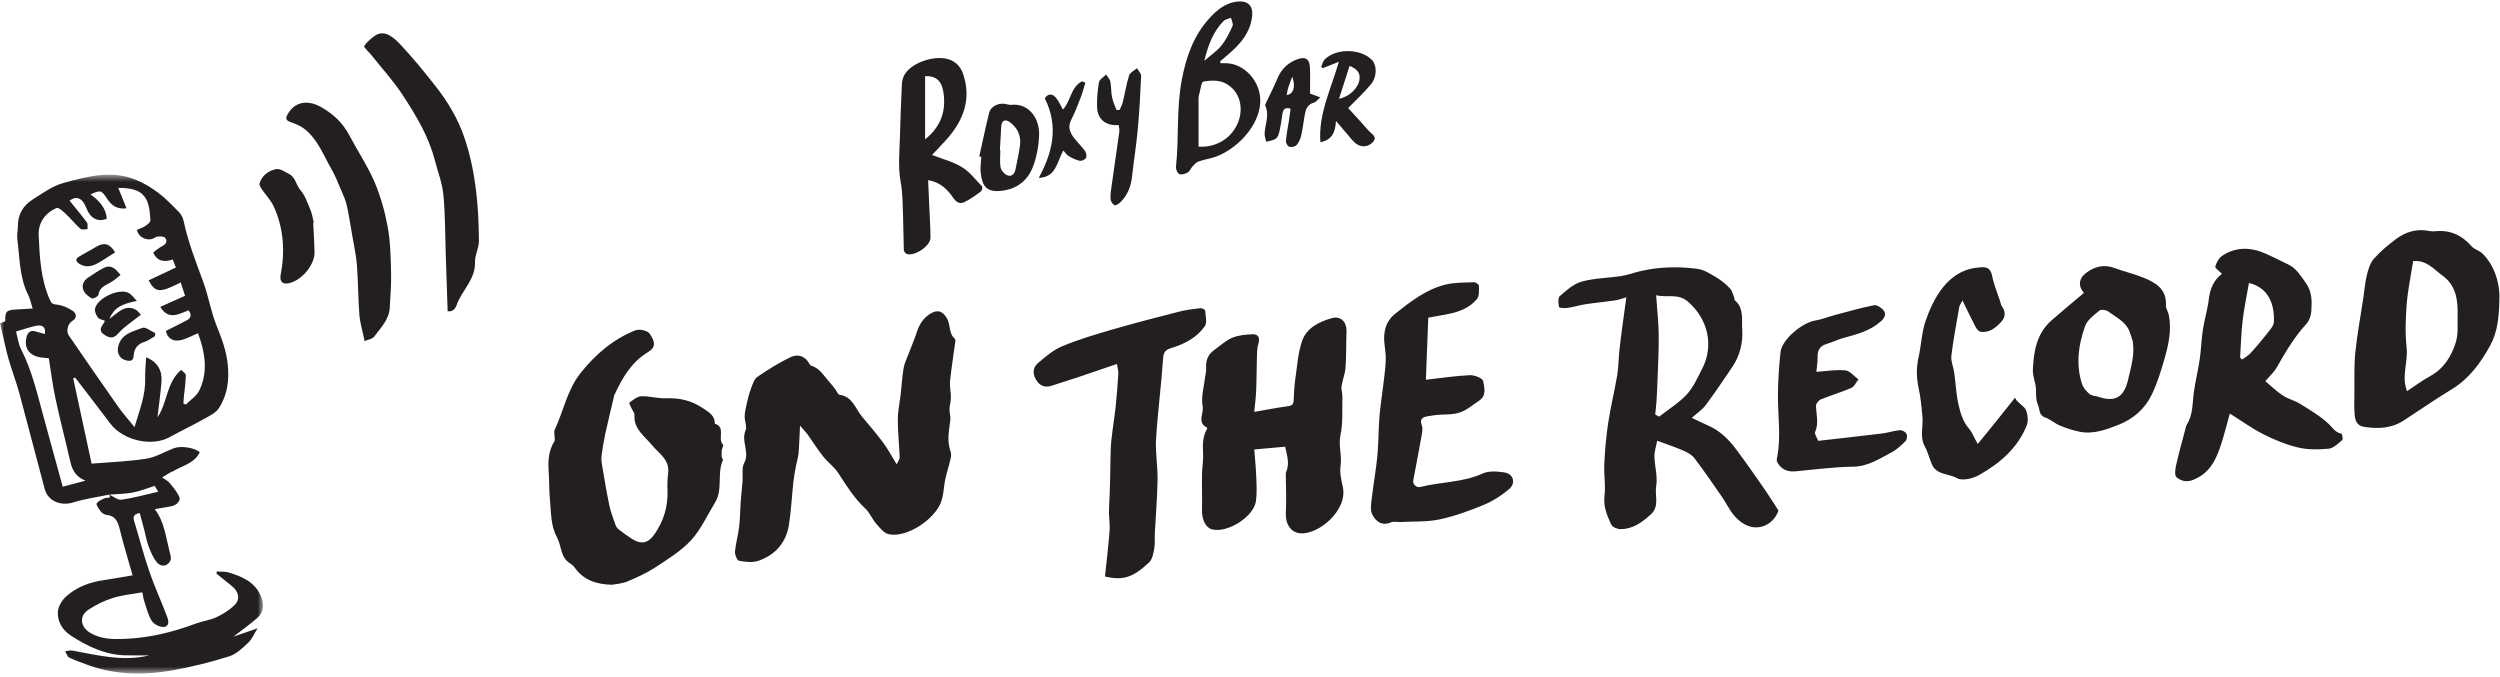 <svg xmlns="http://www.w3.org/2000/svg" xmlns:xlink="http://www.w3.org/1999/xlink" width="325" height="88" viewBox="0 0 325 88">
    <defs>
        <path id="9g9ax9ydza" d="M0 0.553L34.197 0.553 34.197 65.403 0 65.403z"/>
    </defs>
    <g fill="none" fill-rule="evenodd">
        <g>
            <g>
                <g>
                    <g transform="translate(-25 -5258) translate(25 5258) translate(0 22.157)">
                        <mask id="we9j7y2r9b" fill="#fff">
                            <use xlink:href="#9g9ax9ydza"/>
                        </mask>
                        <path fill="#231F20" d="M14.203 42.143c-1.569.328-3.173.54-4.695 1.018-1.59.498-3.272-.164-3.698-1.75C4.706 37.3 3.655 33.174 2.54 29.064c-.413-1.52-.975-3-1.418-4.513-.296-1.017-.5-2.06-.746-3.092L0 19.878l.687-.277c-.036-1.27.148-1.462 1.426-1.526.655-.032 1.308-.077 2.133-.125-.213-.661-.326-1.26-.588-1.783-1.145-2.28-1.082-4.787-1.407-7.219-.076-.568.074-1.161.076-1.743.005-1.476.667-2.627 1.868-3.389 1.299-.825 2.61-1.794 4.056-2.19 3.054-.834 6.203-1.7 9.362-.43 1.055.423 2.066 1.034 2.975 1.719.977.737 1.835 1.64 2.693 2.52.285.292.503.722.588 1.123.576 2.731 1.591 5.314 2.55 7.923.68 1.851.99 3.843 1.724 5.668.668 1.656 1.28 3.276 1.465 5.071.21 2.034-.04 3.968-1.145 5.674-.398.615-1.207 1.005-1.89 1.387-1.49.834-3.036 1.57-4.53 2.396-2.32 1.283-6.05.426-7.709-1.78-1.504-2.001-3.04-3.977-4.563-5.964l-.252.11 2.39 11.074c2.425-.203 4.799-.281 7.127-.648 1.23-.194 2.376-.908 3.571-1.356.948-.356 2.74-.062 3.362.528-.708 1.479-2.296 1.728-3.513 2.491-.053.034-.135.022-.19.055-.4.236-.795.478-1.19.718.325.234.71.417.963.713.464.544.924 1.116 1.247 1.748.276.542-.298 1.174-1.075 1.306-.682.117-1.364.23-2.093.352 1.27 1.678 1.44 3.647 1.92 5.508.099.384.272.869.127 1.17-.39.81-1.258.91-1.82.186-.448-.578-.753-1.292-1.015-1.986-.258-.685-.38-1.421-.567-2.134-.193-.731-.39-1.461-.594-2.225-.639.114-.938.345-.738 1 .658 2.168 1.223 4.368 1.955 6.511.648 1.9 1.486 3.735 2.206 5.612.219.568.586 1.394-.138 1.656-.44.158-1.379-.262-1.681-.704-.512-.749-.713-1.715-1.014-2.6-.124-.368-.167-.762-.254-1.178-1.349.247-2.64.36-3.845.743-1.112.351-2.203.884-3.173 1.532-1.252.837-1.033 2.261.281 3.022 1.427.824 2.948.823 4.517.757 3.161-.134 6.179-.871 9.13-1.971.892-.332 1.874-.449 2.728-.848.849-.394 1.686-.921 2.35-1.57.779-.76.547-1.77-.364-2.485-.672-.53-1.33-1.075-1.994-1.613l.053-.272c.54.043 1.111-.014 1.613.146 1.684.536 3.283 1.192 4.088 2.99.49 1.096.44 2.137-.481 2.943-.91.796-1.906 1.496-3.064 2.392 1.14-.392 2.124-.73 3.142-1.082-.436.697-.706 1.39-1.195 1.848-.744.7-1.557 1.505-2.488 1.796-2.395.75-4.85 1.369-7.322 1.81-3.703.66-7.412.634-11.017-.673-.834-.303-1.677-.596-2.472-.984-.25-.121-.353-.538-.524-.82.326-.03.666-.135.976-.077 3.294.61 6.568 1.453 9.965.618-1.052 0-2.104.024-3.154-.005-2.619-.072-4.89-1.172-7.019-2.553-1.088-.706-1.822-1.836-1.705-3.164.06-.684.545-1.47 1.075-1.944 1.372-1.23 3.065-1.854 4.894-2.117 1.226-.177 2.445-.405 3.738-.623-.588-2.082-1.188-4.024-1.671-5.996-.247-1.007-.581-1.764-1.753-1.871-.265-.025-.569-.252-.744-.473-.24-.303-.609-.872-.506-1.005.263-.34.734-.573 1.166-.71.28-.089.722.162.47-.442.539.24 1.112.736 1.603.666 1.577-.227 3.125-.662 4.765-1.036l-.451-.765c-1 .313-1.91.69-2.859.87-1 .188-2.035.188-3.055.269M9.043 3.932c.757.936 1.537 1.856 2.251 2.823.152.205.065.585.087.884-.311-.007-.737.113-.914-.044-.673-.597-1.24-1.312-1.898-1.928-.359-.338-.967-.9-1.212-.791-1.504.665-2.404 1.926-2.329 3.571.13 2.845.266 5.709 1.458 8.387.209.469.383.56.91.613.717.072 1.46.414 2.075.817.456.301.591.903-.044 1.284-.593.357-.887 1.316-.468 1.926 2.13 3.105 4.267 6.203 6.432 9.283.583.83 1.27 1.586 2.098 2.61.675-2.257 1.451-4.189 1.385-6.34-.027-.875.075-1.755.122-2.728 1.42.537 2.115 1.674 2.002 3.124-.121 1.558-.346 3.108-.525 4.66 1.307-1.848 1.113-4.444 3.077-6.16.183.202.61.456.607.705-.01.938-.16 1.872-.254 2.809-.028.286-.04.574-.059.86.106.049.21.096.315.142.6-.61 1.415-1.119 1.761-1.85 1.18-2.488.723-4.989-.177-7.424-.863.349-1.6.798-2.39.927-.995.16-1.64-.397-1.78-1.232.895-.453 1.797-.897 2.687-1.366.553-.291.723-.7.247-1.307-1.241.457-2.569 1.355-3.67-.451l3.22-1.44c-.204-.634-.38-1.178-.558-1.735-2.733 1.387-3.282 1.366-4.179-.274 1.182-.557 2.357-1.109 3.549-1.669l-.412-1.039c-1.231.43-2.103.133-2.545-.913.385-.277.756-.614 1.187-.835.526-.271.702-.66.35-1.088-.154-.187-.624-.164-.947-.147-.212.01-.411.194-.626.276-.866.33-1.923-.259-2.07-1.152.354-.157.739-.272 1.059-.484.276-.182.69-.481.684-.72-.093-3.276-1.09-4.244-4.172-4.246l1.074 2.656c-1.242.16-1.954-.386-2.487-1.195-.773-1.174-.855-1.218-2.196-.617 1.1.8 2.003 1.72 2.119 3.156-1.107.507-2.146-.033-2.632-1.323-.52-1.377-1.304-1.695-2.211-1.015M6.346 24.416c-.377-.038-.67-.061-.961-.097-1.541-.191-2.295-1.178-1.941-2.645.127-.526.465-.97 1.163-.75.396.123.8.22 1.223.334.153-.967-.377-1.211-1.102-1.066-.845.17-1.664.466-2.643.752.206.748.297 1.6.66 2.311 1.488 2.91 2.165 6.073 3.028 9.179.802 2.882 1.583 5.77 2.378 8.678l2.96-.778c-1.183-.465-1.701-1.306-1.957-2.421-.628-2.747-1.344-5.475-1.936-8.23-.372-1.728-.584-3.491-.872-5.267" mask="url(#we9j7y2r9b)"/>
                    </g>
                    <path fill="#231F20" d="M104.002 55.337c-.07 1.398-.096 2.512-.192 3.62-.048.548-.236 1.083-.337 1.628-.127.693-.261 1.387-.337 2.086-.202 1.863-.283 3.743-.58 5.588-.372 2.307-1.783 3.9-3.973 4.648-.756.258-1.689.144-2.503-.005-.253-.047-.564-.787-.53-1.182.094-1.08.408-2.14.538-3.22.127-1.062.124-2.14.2-3.208.066-.907.17-1.811.244-2.718.065-.803-.132-1.735.213-2.384.76-1.43-.444-2.835.185-4.246.214-.478-.139-1.184-.124-1.784.013-.563.143-1.13.27-1.685.152-.657.31-1.32.55-1.949.206-.544.4-1.232.826-1.527 1.382-.953 2.822-1.85 4.333-2.576.871-.418 1.826-.188 2.39.788.065.114.137.278.239.307 1.219.352 1.754 1.455 2.534 2.284.264.282.48.61.717.918.157.206.29.577.47.6 1.712.223 2.06 1.815 2.942 2.861.937 1.112 1.886 2.218 2.753 3.384.594.796 1.06 1.69 1.736 2.789.204-.442.404-.67.395-.89-.067-1.643-.247-3.284-.244-4.925 0-1.1.248-2.198.373-3.298.125-1.113.186-2.236.371-3.338.104-.622.39-1.215.614-1.813.372-.987.8-1.954 1.127-2.954.335-1.021.868-1.845 1.813-2.399.949-.556 1.594-.232 2.114.696.468.833.183 1.919 1 2.596.088.074.067.321.046.481-.222 1.67-.498 3.336-.664 5.012-.073.738.129 1.5.104 2.248-.019.544-.204 1.082-.181 1.615.04.423.16.857.106 1.267-.185 1.374-.46 2.73.055 4.103.113.3.02.705-.058 1.043-.248 1.07-.63 2.118-.77 3.199-.096.73-.148 1.418-.388 2.149-.755 2.314-4.511 4.839-6.864 4.295-.615-.142-1.151-.832-1.613-1.365-.528-.607-.832-1.427-1.41-1.965-1.44-1.338-2.454-2.961-3.5-4.59-.524-.816-1.375-1.416-1.986-2.186-.72-.908-1.33-1.901-2.008-2.843-.247-.341-.55-.641-.996-1.155M211.427 38.653c-.561.156-1.02.335-1.493.404-1.27.186-2.55.3-3.818.491-.78.119-1.542.365-2.323.48-.377.056-1.093.004-1.115-.106-.092-.467-.176-1.198.089-1.426.864-.748 1.804-1.598 2.859-1.89 1.656-.458 3.433-.46 5.15-.724.814-.125 1.6-.424 2.405-.616 2.479-.59 4.998-.646 7.5-.314.862.115 1.696.663 2.474 1.127.643.383 1.24.881 1.752 1.428.297.317.386.829.56 1.256.036.085 0 .226.055.272 1.225 1.01.879 2.536.967 3.763.119 1.673-.284 3.429-1.29 4.91-1.13 1.663-2.245 3.34-3.45 4.948-.465.621-1.159 1.074-1.818 1.665.852.4 1.633.764 2.412 1.135 1.412.67 2.464 1.77 3.377 2.985 1.27 1.688 2.47 3.429 3.676 5.163.608.874 1.165 1.783 1.808 2.773-.39 1.114-1.312 1.985-2.504 2.154-1.31.185-2.48-.56-3.319-1.58-.596-.727-1.003-1.605-1.541-2.383-1.158-1.676-2.313-3.355-3.542-4.978-.33-.437-.885-.765-1.403-.989-1.142-.492-2.326-.886-3.462-1.308-.134.73-.367 1.394-.354 2.055.026 1.283.44 2.606.226 3.832-.212 1.22.474 2.627-.692 3.69-1.132 1.033-2.334 1.913-3.927 1.92-.417.002-1.066-.256-1.214-.577-.541-1.174-1.063-2.343-.886-3.758.168-1.35-.096-2.748-.029-4.117.088-1.785.237-3.575.505-5.34.313-2.068.82-4.108 1.17-6.172.175-1.036.17-2.102.279-3.151.117-1.13.268-2.255.415-3.38.15-1.138.312-2.273.501-3.642m3.751 15.238c.17.09.338.181.507.272 1.21-.945 2.555-1.765 3.587-2.876.859-.924 1.397-2.164 1.991-3.309 1.596-3.071.768-6.52-1.832-8.765-1.31-1.13-2.68-.469-4.132-.836.13 1.908.32 3.565.336 5.225.021 2.018-.098 4.039-.166 6.058-.03.847-.07 1.693-.125 2.538-.038.566-.11 1.129-.166 1.693M79.576 76.02c-2.148-.047-3.747-.655-4.886-2.258-.157-.221-.392-.405-.624-.553-1.233-.79-1.058-2.27-1.663-3.372-.837-1.522-.746-3.22-.914-4.904-.117-1.174-.069-2.362-.157-3.531-.103-1.365-.052-2.781.733-4.027.084-.134.041-.353.041-.532 0-.32-.124-.69-.002-.948 1.153-2.452 1.628-5.21 3.368-7.396 1.935-2.429 4.237-4.407 7.139-5.56.498-.197 1.546.02 1.824.412.81 1.142.79 1.828-.17 2.407-2.17 1.306-3.331 3.313-4.342 5.484-.013.029-.049.051-.056.08-.4 1.708-.815 3.41-1.19 5.123-.194.884-.335 1.78-.458 2.675-.052.379-.044.78.02 1.157.304 1.81.598 3.624.974 5.421.186.886.527 1.74.827 2.598.072.205.237.407.412.542.537.416 1.083.824 1.656 1.187 1.277.812 2.176.612 3.03-.649 1.158-1.711 1.727-3.589 1.634-5.669-.032-.73-.003-1.47.087-2.195.218-1.769-1.183-2.537-2.101-3.647-.964-1.165-2.405-2.098-2.276-3.926.016-.223-.196-.461-.3-.693-.135-.307-.434-.843-.374-.886.48-.35 1.017-.826 1.555-.848 1.059-.043 2.134.31 3.192.266 1.791-.073 3.38.297 4.875 1.32.763.522 1.51.932 1.498 1.985 1.49.449.28 1.983 1.08 2.736.088.083-.16.48-.19.74-.033.295-.01.6.018.9.01.119.18.266.147.34-.802 1.756.025 3.813-1.019 5.518-1.014 1.658-1.83 3.5-3.119 4.909-1.293 1.411-3.016 2.46-4.642 3.528-1.129.743-2.388 1.31-3.64 1.836-.683.287-1.472.325-1.987.43M163.05 53.544c1.65-.283 3-.551 4.362-.731.541-.071.747-.252.766-.797.034-.946.085-1.899.224-2.835.248-1.672.34-3.416.916-4.975.591-1.596 2.191-2.383 3.78-2.836 1.231-.353 2.002.486 1.948 1.803-.064 1.532-.015 3.071-.126 4.599-.06.83-.4 1.637-.521 2.467-.063.426.126.883.115 1.323-.045 1.671.088 3.387-.254 5-.292 1.375.22 2.65.015 3.991-.133.874.085 1.831.287 2.72.696 3.066-3.194 6.297-5.567 6.053-1.217-.125-1.919-1.234-1.837-2.697.091-1.64.003-3.289-.005-4.934 0-.098-.01-.209.028-.293.513-1.11.13-2.192-.11-3.33l-4.013.36c.092 1.223.213 2.401.258 3.582.038 1.045.105 2.11-.043 3.137-.298 2.053-3.726 4.19-5.73 3.664-.806-.212-1.314-1.301-1.283-2.504.04-1.551-.023-3.105 0-4.657.013-.905.19-1.813.143-2.71-.057-1.111-.076-2.183.509-3.177.028-.048.024-.173-.002-.185-1.34-.636-.386-1.848-.56-2.737-.248-1.269.197-2.673.347-4.02.035-.315.13-.634.105-.945-.081-1.003.231-1.808 1.069-2.393.762-.533 1.46-1.216 2.297-1.566.816-.34 1.77-.44 2.67-.465.726-.02 1.007.43.752 1.223-.182.567-.171 1.204-.192 1.812-.046 1.422-.031 2.846-.093 4.268-.04.95-.17 1.896-.254 2.785M294.493 49.55c.673.563 1.414 1.293 2.265 1.86.689.46 1.556.65 2.261 1.092 1.302.815 2.662 1.603 3.756 2.654.514.493.834 1.083 1.613 1.223.092.017.227.724.104.827-.537.45-1.135 1.064-1.76 1.125-1.314.129-2.705.146-3.978-.156-1.552-.366-3.07-.997-4.502-1.715-1.45-.727-2.776-1.699-4.375-2.7-.372 1.336-.676 2.552-1.05 3.747-.653 2.091-1.475 4.029-3.787 4.9-.865.327-1.562.081-2.097-.371-.268-.225-.17-1.029-.056-1.529.374-1.647.831-3.277 1.26-4.913.032-.127.057-.265.126-.373.84-1.31.727-2.818.931-4.267.203-1.432.554-2.843.763-4.274.185-1.261.21-2.546.403-3.805.204-1.326.613-2.624.77-3.953.164-1.388.652-2.54 1.717-3.317-.342-.36-.925-.743-.868-.955.14-.52.471-1.117.908-1.407 1.833-1.213 3.783-1.106 5.726-.232.98.442 1.943.92 2.905 1.4 1.016.507 1.53 1.41 2.186 2.31.904 1.24.825 2.436.759 3.705-.03.584-.274 1.276-.661 1.7-1.552 1.696-2.7 3.639-3.824 5.62-.399.702-1.041 1.266-1.495 1.803m-3.281-3.065l.255.255c.365-.265.783-.482 1.083-.807.717-.78 1.405-1.589 2.053-2.425.4-.518.983-1.1 1.005-1.67.08-2.111-.58-4.42-3.244-5.043-.279 1.613-.625 3.217-.818 4.839-.191 1.607-.23 3.233-.334 4.85M324.93 38.314c-.016 2.73-.217 4.784-1.192 6.576-1.229 2.26-2.738 4.338-5.035 5.731-2.123 1.288-4.162 2.712-6.247 4.06-1.601 1.035-3.37 1.092-5.177.8-.917-.15-1.135-.895-1.183-1.66-.058-.93-.036-1.869-.025-2.803.021-1.729-.057-3.468.118-5.182.244-2.368.686-4.717 1.04-7.074.15-1.002.222-2.021.463-3 .184-.743.426-1.57.912-2.12.848-.96 1.854-1.802 2.886-2.571 1.26-.94 2.702-1.375 4.305-1.044.254.052.527.062.786.035 1.922-.194 3.449.495 4.713 1.941.377.43 1.064.577 1.467.991 1.62 1.664 2.092 3.762 2.17 5.32M312.915 50.85c1.004-.661 1.954-1.382 2.99-1.945 1.816-.989 2.804-2.62 3.364-4.462.326-1.072.19-2.29.22-3.444.05-1.991-.206-3.917-1.975-5.18-1.108-.79-2.024-2.03-3.801-1.881-.288 1.852-.69 3.714-.84 5.596-.15 1.877-.218 3.793-.011 5.657.209 1.878-.705 3.718.053 5.659M143.649 74.943c.208-2.014.451-3.985.596-5.964.069-.94-.127-1.899-.074-2.842.136-2.452.165-4.906.21-7.36.038-1.958.443-3.906.648-5.861.153-1.446.263-2.896.355-4.346.022-.345-.097-.698-.183-1.256-1.82.621-3.528 1.215-5.243 1.788-1.07.359-2.157.67-3.225 1.037-.757.26-1.416.083-1.866-.509-.662-.873-.677-1.788.061-2.42.975-.83 1.999-1.718 3.16-2.199 2.136-.884 4.37-1.55 6.596-2.196 2.86-.83 5.746-1.571 8.632-2.308.889-.227 1.81-.338 2.725-.445.204-.025.617.179.626.301.055.689.284 1.57-.043 2.042-1.035 1.49-2.637 2.319-4.344 2.837-.788.24-1.023.527-1.08 1.396-.23 3.472-.697 6.929-.91 10.402-.11 1.761.222 3.545.194 5.317-.037 2.318-.236 4.633-.355 6.949-.034.66.048 1.337-.07 1.978-.117.636-.246 1.423-.671 1.823-2.074 1.95-3.369 2.4-5.74 1.836M185.677 41.299l-.314 8.068c2.021-.226 3.867-.509 5.723-.593.592-.026 1.656.395 1.723.755.151.82.475 1.892-.514 2.55-.827.553-1.62 1.244-2.538 1.551-.924.31-1.983.218-2.982.314-.39.038-.777.107-1.164.169-.699.11-1.08.366-.77 1.193.138.369.05.85-.023 1.264-.35 1.97-.729 3.935-1.098 5.902-.087.475.42.958.904.835 2.682-.677 5.52-.567 8.119-1.75.805-.366 1.904-.282 2.828-.141 1.179.18 1.531 1.395.603 2.177-.974.82-2.092 1.549-3.266 2.034-1.863.772-3.79 1.474-5.757 1.894-1.631.347-3.36.25-5.046.341-.43.024-.918-.112-1.284.046-1.2.519-1.983-.163-2.424-1.012-.303-.583-.143-1.453-.06-2.18.205-1.813.545-3.61.717-5.425.16-1.684.14-3.385.268-5.073.1-1.302.314-2.595.467-3.894.13-1.099.293-2.197.35-3.3.038-.726-.047-1.466-.143-2.19-.212-1.6.1-3.039 1.403-4.07 1.98-1.568 4-3.144 6.505-3.764 1.198-.297 2.485-.258 3.734-.31.212-.008.623.295.622.454 0 .589.066 1.347-.258 1.735-.993 1.19-2.419 1.706-3.923 1.982l-2.402.438M270.912 38.077c-.776-.87-.7-1.875.318-2.626 1.1-.812 2.284-1.115 3.636-.614 1.217.452 2.495.742 3.697 1.224 1.635.655 3.122 1.487 3.01 3.646-.021.4.283.805.368 1.222.402 1.992-.034 3.918-.584 5.808-.445 1.535-.919 3.086-1.606 4.522-.898 1.883-2.418 3.217-4.39 3.987-1.643.64-3.301 1.258-5.106.86-.842-.186-1.68-.451-2.477-.785-.661-.277-1.223-.813-1.894-1.045-.886-.305-.689-1.084-.952-1.67-.318-.71-.212-1.431-.263-2.15-.054-.762-.433-1.556-.394-2.435.105-2.413.513-4.69 2.438-6.383 1.362-1.198 2.765-2.349 4.199-3.561m6.342 6.285c-.137-.423-.253-.854-.414-1.268-.503-1.297-1.75-1.837-2.758-2.6-.276-.21-.946-.296-1.166-.114-.703.583-1.563 1.216-1.852 2.014-.876 2.422-1.212 4.956-.412 7.489.16.503.566.983.979 1.332.294.25.795.247 1.196.38 2.2.735 3.313.003 3.834-2.27.374-1.635.88-3.222.593-4.963M255.12 39.056c-.22.438-.373.629-.41.84-.367 2.113-.778 4.223-1.032 6.35-.085.715.272 1.473.377 2.218.192 1.383.238 2.797.554 4.149.247 1.06.547 2.143 1.305 3.04.467.55.74 1.265 1.188 2.067 1.76-2.117 3.298-4.078 4.855-6.023l.173.329c.32.3.622.624.964.894.439.345.664 1.654.406 2.314-1.174 3.006-3.494 4.97-6.173 6.502-.823.47-2.229.818-2.912.428-1.07-.612-2.646-.392-3.255-1.767-.341-.77-.523-1.62-.928-2.349-.695-1.249-.203-2.542-.314-3.807-.114-1.304-.236-2.618-.515-3.893-.295-1.36-.273-2.663.03-4.011.343-1.52.386-3.13.883-4.59 1.003-2.94 2.892-6.506 6.596-6.936.94-.11 1.807-.288 2.066 1.068.211 1.1.669 2.154 1.018 3.228.082.25.12.534.266.74.505.707.445 1.406-.103 1.997-.706.764-1.527 1.436-2.665 1.294-.25-.03-.53-.37-.668-.635-.56-1.06-1.07-2.148-1.707-3.447M236.126 48.34c1.278-.086 2.534-.314 3.756-.194.605.06 1.145.763 1.715 1.175-.303.38-.53.935-.925 1.108-1.288.563-2.652.955-3.955 1.488-.289.118-.643.554-.636.835.032 1.142.386 2.271-.118 3.418-.102.233.215.648.398 1.14 2.752-.315 5.525-.617 8.293-.957.783-.097 1.547-.358 2.33-.432.278-.026.71.212.847.456.132.232.097.75-.08.93-.557.562-1.155 1.137-1.846 1.5-1.584.832-3.065 1.842-5.028 1.865-2.493.03-4.983.373-7.474.6-1.048.096-1.85-.252-2.36-1.185-.068-.126-.082-.312-.052-.455.584-2.743.123-5.5.139-8.252.01-1.878.139-3.76.338-5.628.17-1.589 2.809-3.823 4.518-4.086.837-.13 1.64-.47 2.466-.69 1.718-.456 3.429-.951 5.17-1.297.367-.074.976.326 1.248.682.407.53.08 1.024-.4 1.448-1.375 1.215-3.074 1.652-4.779 2.113-.762.206-1.48.571-2.239.794-.922.272-1.2.882-1.169 1.779.02.554-.09 1.114-.157 1.846M58.194 40.46c-.085-2.56-.165-5.008-.248-7.454-.087-2.573-.062-5.156-.31-7.712-.149-1.52-.73-2.998-1.119-4.494-.815-3.131-2.472-5.865-4.22-8.52-1.202-1.827-2.7-3.462-4.07-5.18-.309-.387-.968-.983-.89-1.103.349-.53.87-.977 1.401-1.347 1.057-.735 2.13-.117 3.257 1.077 1.61 1.708 3.1 3.535 4.554 5.38 1.655 2.101 3.011 4.332 3.876 6.945 1.439 4.347 1.806 8.784 1.834 13.285.006.914-.54 1.837-.51 2.745.075 2.29-1.762 3.697-2.412 5.638-.19.566-.69.846-1.143.74M121.165 20.145c1.335.523 2.722.868 3.884 1.58 1.01.617 1.78 1.635 2.615 2.515.09.095-.015.56-.165.668-.688.503-1.39 1.012-2.154 1.376-.54.257-1.018.042-1.408-.54-.752-1.117-1.695-2.054-3.28-2.327.055 1.267.108 2.434.157 3.602.054 1.3.152 2.6.146 3.9-.004 1.054-2.06 2.436-3.066 2.098-.172-.058-.388-.311-.395-.482-.056-1.494-.044-2.99-.103-4.484-.057-1.44-.037-2.904-.299-4.312-.374-2.02-.155-4.018-.103-6.026.057-2.273.14-4.544.255-6.814.023-.44.158-.933.4-1.296 1.037-1.555 3.939-2.463 5.703-1.884.963.316 1.555 1.024 1.85 1.889 1.112 3.263.056 6.033-2.124 8.494-.657.74-1.353 1.447-1.913 2.043zm-.902-2.03c2.138-1.7 2.803-3.85 2.336-6.373-.235-1.268-1.01-1.911-2.336-1.843v8.217zM47.403 44.342c-.266-1.286-.597-2.343-.684-3.42-.17-2.139-.155-4.292-.315-6.432-.093-1.236-.37-2.459-.58-3.685-.235-1.38-.446-2.768-.75-4.133-.153-.69-.465-1.348-.745-2.003-.386-.902-.742-1.826-1.232-2.67-1.065-1.836-1.795-3.918-3.557-5.269-.525-.402-1.189-.648-1.82-.88-.573-.21-.607-.487-.342-.968.885-1.609 2.515-1.975 4.302-.996 1.632.894 2.902 2.11 3.773 3.773 1.055 2.018 2.35 3.927 3.239 6.011.802 1.88 1.362 3.903 1.725 5.917.35 1.95.373 3.97.425 5.961.038 1.48-.097 2.967-.173 4.448-.081 1.57-1.187 2.617-2.033 3.775-.219.3-.76.364-1.233.57M158.673 8.219c.254 0 .51-.008.764 0 2.29.078 4.193 2.174 4.38 4.452.295 3.604-3.36 7.107-6.311 7.87-.575.148-1.166.26-1.72.465-.275.102-.51.357-.72.584-.244.264-.387.665-.675.838-.308.184-.81.328-1.087.197-.248-.118-.461-.652-.426-.973.406-3.743.038-7.518.754-11.268.571-2.986 1.51-5.693 3.533-7.946 1.018-1.134 2.203-2.138 3.858-2.246 1.252-.082 1.895.626 1.758 1.89-.235 2.179-1.56 3.672-3.132 5.013l-1.044.894.068.23m-2.862 10.838c1.724.141 3.992-.629 5.042-2.921.933-2.037.354-4.4-1.665-5.362-.782-.372-1.858-.337-2.74-.168-.288.055-.39 1.114-.565 1.717-.046.158-.069.328-.07.492-.004 2.078-.002 4.154-.002 6.242m.751-11.15c.87-.76 1.663-1.287 2.23-1.994.603-.75 1.042-1.649 1.439-2.533.123-.273-.124-.712-.201-1.074-.339.148-.765.212-1 .458-1.315 1.377-1.97 3.087-2.468 5.143M40.717 28.948c.06 1.272.145 2.543.174 3.816.04 1.76-1.829 3.882-3.562 4.091-.652.08-.989-.364-.85-1.088.588-3.055.411-6.052-.884-8.905-.374-.822-1.048-1.505-1.56-2.268-.15-.222-.353-.54-.292-.747.309-1.061 1.179-1.658 2.153-1.863.495-.104 1.138.35 1.675.626.857.44.945 1.487 1.462 2.08.689.789.917 1.677 1.303 2.535.238.531.309 1.139.455 1.711l-.074.012M127.309 20.341c.42-1.887.805-3.782 1.275-5.657.23-.917 1.33-1.398 2.296-1.133.188.052.393.097.584.077 2.347-.247 3.673 1.828 3.62 3.862-.035 1.366-.287 2.785-.752 4.067-.708 1.948-2.217 3.107-4.349 3.267-1.771.134-2.289-.669-2.492-2.348-.082-.68.047-1.384.08-2.077l-.262-.058m2.677-.829l.057.002c0 .76-.101 1.538.04 2.27.076.393.506.87.888 1.014.526.2.925-.174 1.036-.764.2-1.065.476-2.12.6-3.194.142-1.22-.348-2.244-1.343-2.969-.611-.445-1.056-.193-1.106.578-.066 1.02-.115 2.042-.172 3.063M145.425 16.253c-1.631.155-2.751-.736-2.804-2.287-.037-1.09.053-2.198.245-3.27.067-.378.606-.672.93-1.006.189.304.482.586.547.913.134.677.09 1.39.228 2.064.114.563.381 1.095.58 1.64l.405-.026c.14-.335.327-.658.41-1.006.281-1.156.458-2.343.818-3.472.123-.384.673-.632 1.028-.942.188.341.55.69.537 1.022-.097 2.311-.226 4.624-.437 6.926-.19 2.063-.52 4.111-.748 6.17-.139 1.263-.58 2.374-1.469 3.279-.214.217-.65.496-.818.413-.257-.128-.5-.541-.513-.843-.026-.619.089-1.246.176-1.866.322-2.29.662-4.579.977-6.87.034-.25-.053-.518-.092-.839M174.05 8.034l-2.059.815-.248-.127c.146-.327.215-.728.449-.971 1.452-1.514 4.73-1.465 6.173.058.64.676.67 2.165-.134 3.142-.916 1.113-1.997 2.091-2.97 3.092.842.927 1.78 1.927 2.676 2.96.35.403 1.165.755.557 1.44-.55.623-1.387.765-2.091.31-.535-.344-.916-.933-1.353-1.424-.387-.435-.759-.883-1.374-1.602-.078 1.558-.584 2.484-2.026 2.755-.277-3.639 1.353-6.825 2.4-10.448m1.392.53l-1.365 4.27c1.384-.264 2.52-1.415 2.66-2.52.116-.929-.41-1.383-1.295-1.75" transform="translate(-25 -5258) translate(25 5258)"/>
                    <path fill="#231F20" d="M170.303 12.157l1.336.499c-.38.33-.56.61-.799.674-1 .266-1.136 1.071-1.274 1.891-.138.817-.232 1.644-.425 2.447-.104.432-.304.89-.6 1.209-.186.2-.667.286-.944.198-.21-.067-.454-.502-.43-.75.087-.952.28-1.895.427-2.842.068-.448.122-.899.182-1.352-.787-.242-.979.142-1.064.707-.111.754-.217 1.51-.387 2.251-.077.34-.22.76-.478.94-.34.237-.82.276-1.24.4-.073-.36-.221-.725-.207-1.082.048-1.192.655-2.365.089-3.579-.044-.093.031-.26.085-.375.495-1.061 1.035-2.103 1.486-3.181.52-1.244 1.38-2.084 2.647-2.525.997-.348 1.529-.028 1.584 1.068.056 1.11.012 2.226.012 3.402m-3.035.195c.904-.1 1.184-1.121.726-2.382-.193.52-.379.97-.527 1.432-.089.275-.122.568-.2.95M141.096 10.762c-.198.638-.36 1.29-.601 1.912-.382.987-.765 1.98-1.245 2.92-.476.931-.148 1.665.4 2.37.449.575.987 1.081 1.41 1.672.162.227.24.676.12.895-.119.22-.565.425-.814.374-.495-.101-.975-.344-1.418-.602-.263-.153-.444-.447-.718-.739-.829 1.458-.906 3.482-3.19 3.56 1.81-3.333 2.602-6.685.782-10.353.383-.564.918-.693 1.445-.073.37.437.598.995.914 1.542 1.051-1.148 1.025-2.961 2.502-3.672l.413.194M17.794 39.121c-1.672.345-2.89.69-3.567 2.333 1.146-.83 2.01-1.883 3.352-1.232.335.162.569.53.736.694-1.08.869-2.147 1.513-2.919 2.41-.688.798-1.216.591-1.86.173-.804-.523-.332-1.066.022-1.595.031-.046.034-.112.065-.224-.298-.117-.702-.154-.869-.372-.238-.31-.46-.778-.408-1.136.204-1.37 3.175-2.832 4.469-2.04.33.201.564.56.98.99M20.136 43.702c-.453.256-.88.601-1.366.749-.924.281-1.342.917-1.396 1.795-.039.625-.349.713-.844.631-.956-.157-1.386-.959-1.155-1.87.417-1.644 1.91-1.9 3.134-2.386.405-.161 1.112.434 1.68.685l-.053.396M15.667 35.75c-.418.326-.753.637-1.134.874-.704.44-1.588.645-1.737 1.703-.03.207-.69.557-.857.466-.433-.234-.906-.613-1.085-1.049-.271-.659.005-1.29.65-1.692.683-.428 1.335-.923 2.06-1.261.896-.417 1.484.16 2.103.96M14.965 32.807c-.803.505-1.535 1.006-2.307 1.437-.756.421-1.564.544-2.35.046-.488-.309-.543-.647.015-.962.745-.42 1.488-.844 2.229-1.271 1.018-.587 1.725-.388 2.413.75" transform="translate(-25 -5258) translate(25 5258)"/>
                </g>
            </g>
        </g>
    </g>
</svg>
